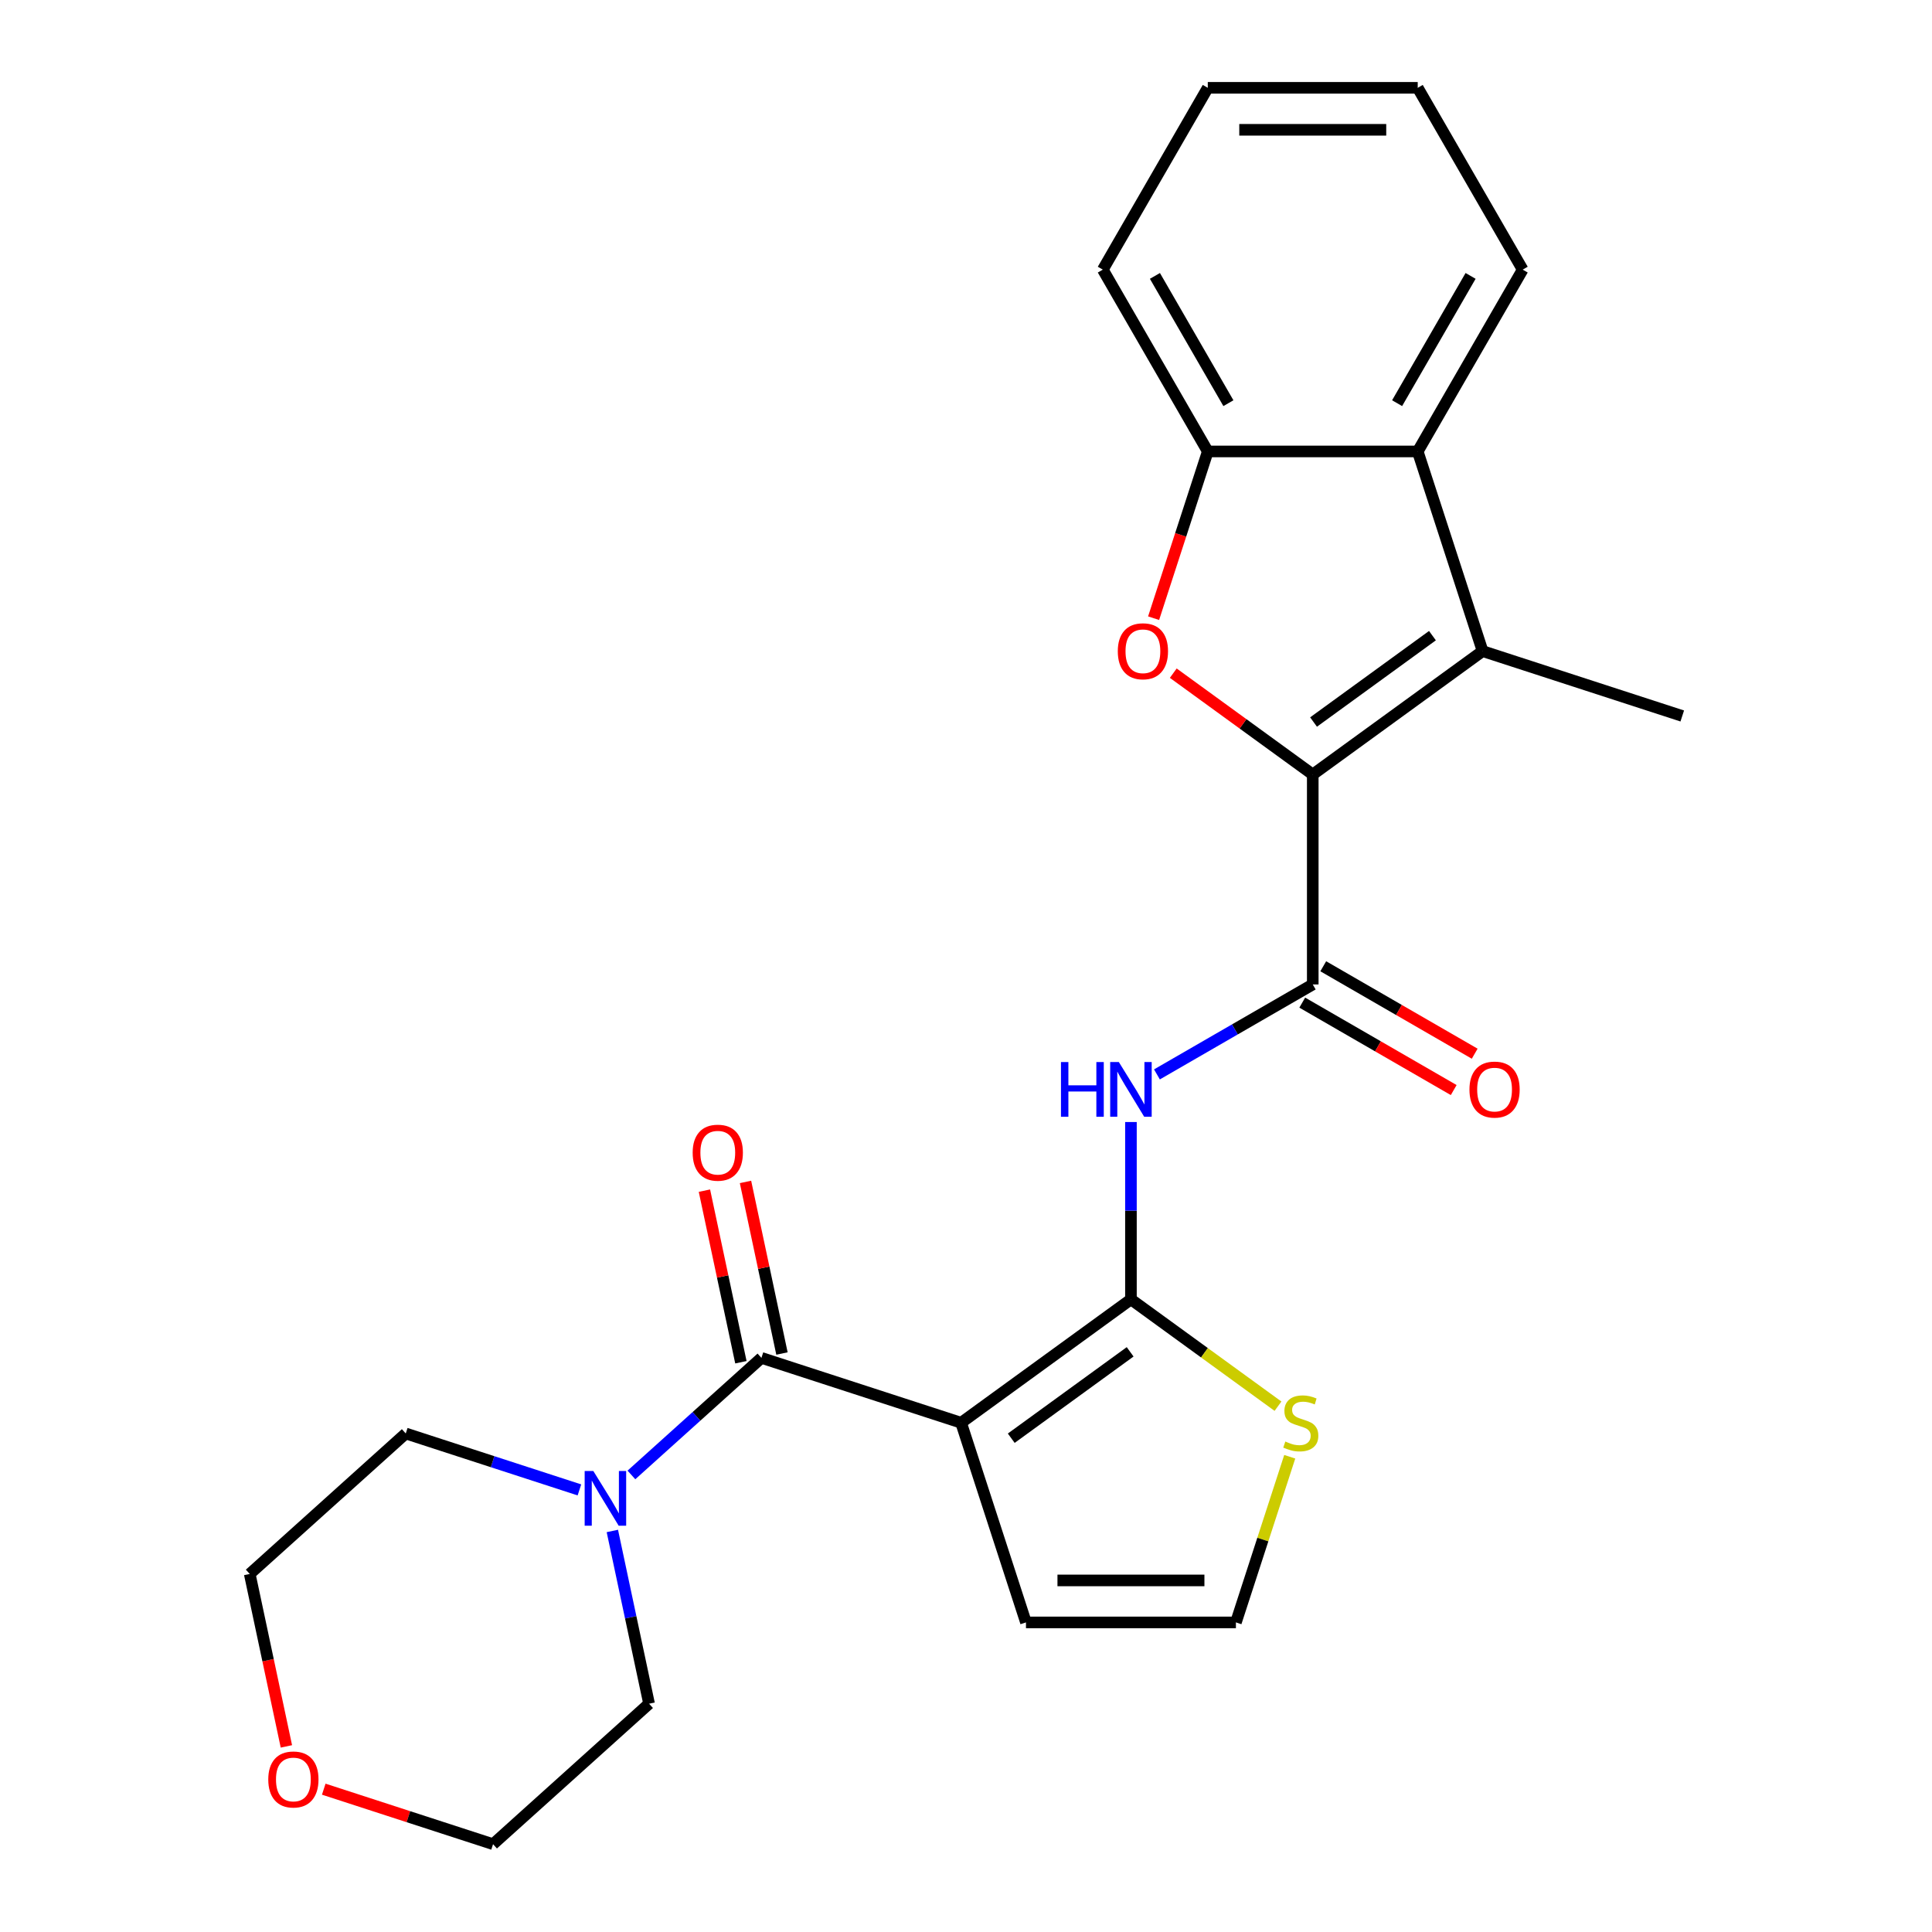 <?xml version='1.0' encoding='iso-8859-1'?>
<svg version='1.1' baseProfile='full'
              xmlns='http://www.w3.org/2000/svg'
                      xmlns:rdkit='http://www.rdkit.org/xml'
                      xmlns:xlink='http://www.w3.org/1999/xlink'
                  xml:space='preserve'
width='1000px' height='1000px' viewBox='0 0 1000 1000'>
<!-- END OF HEADER -->
<rect style='opacity:1.0;fill:#FFFFFF;stroke:none' width='1000' height='1000' x='0' y='0'> </rect>
<path class='bond-1' d='M 497.462,736.414 L 585.373,672.543' style='fill:none;fill-rule:evenodd;stroke:#000000;stroke-width:6px;stroke-linecap:butt;stroke-linejoin:miter;stroke-opacity:1' />
<path class='bond-1' d='M 523.423,744.416 L 584.961,699.706' style='fill:none;fill-rule:evenodd;stroke:#000000;stroke-width:6px;stroke-linecap:butt;stroke-linejoin:miter;stroke-opacity:1' />
<path class='bond-2' d='M 497.462,736.414 L 394.116,702.835' style='fill:none;fill-rule:evenodd;stroke:#000000;stroke-width:6px;stroke-linecap:butt;stroke-linejoin:miter;stroke-opacity:1' />
<path class='bond-11' d='M 497.462,736.414 L 531.041,839.76' style='fill:none;fill-rule:evenodd;stroke:#000000;stroke-width:6px;stroke-linecap:butt;stroke-linejoin:miter;stroke-opacity:1' />
<path class='bond-0' d='M 679.479,400.883 L 679.479,509.547' style='fill:none;fill-rule:evenodd;stroke:#000000;stroke-width:6px;stroke-linecap:butt;stroke-linejoin:miter;stroke-opacity:1' />
<path class='bond-3' d='M 679.479,400.883 L 643.382,374.657' style='fill:none;fill-rule:evenodd;stroke:#000000;stroke-width:6px;stroke-linecap:butt;stroke-linejoin:miter;stroke-opacity:1' />
<path class='bond-3' d='M 643.382,374.657 L 607.284,348.431' style='fill:none;fill-rule:evenodd;stroke:#FF0000;stroke-width:6px;stroke-linecap:butt;stroke-linejoin:miter;stroke-opacity:1' />
<path class='bond-4' d='M 679.479,400.883 L 767.39,337.012' style='fill:none;fill-rule:evenodd;stroke:#000000;stroke-width:6px;stroke-linecap:butt;stroke-linejoin:miter;stroke-opacity:1' />
<path class='bond-4' d='M 679.891,373.72 L 741.429,329.01' style='fill:none;fill-rule:evenodd;stroke:#000000;stroke-width:6px;stroke-linecap:butt;stroke-linejoin:miter;stroke-opacity:1' />
<path class='bond-6' d='M 585.373,672.543 L 585.373,626.649' style='fill:none;fill-rule:evenodd;stroke:#000000;stroke-width:6px;stroke-linecap:butt;stroke-linejoin:miter;stroke-opacity:1' />
<path class='bond-6' d='M 585.373,626.649 L 585.373,580.756' style='fill:none;fill-rule:evenodd;stroke:#0000FF;stroke-width:6px;stroke-linecap:butt;stroke-linejoin:miter;stroke-opacity:1' />
<path class='bond-10' d='M 585.373,672.543 L 623.43,700.193' style='fill:none;fill-rule:evenodd;stroke:#000000;stroke-width:6px;stroke-linecap:butt;stroke-linejoin:miter;stroke-opacity:1' />
<path class='bond-10' d='M 623.43,700.193 L 661.487,727.843' style='fill:none;fill-rule:evenodd;stroke:#CCCC00;stroke-width:6px;stroke-linecap:butt;stroke-linejoin:miter;stroke-opacity:1' />
<path class='bond-9' d='M 394.116,702.835 L 360.468,733.132' style='fill:none;fill-rule:evenodd;stroke:#000000;stroke-width:6px;stroke-linecap:butt;stroke-linejoin:miter;stroke-opacity:1' />
<path class='bond-9' d='M 360.468,733.132 L 326.82,763.429' style='fill:none;fill-rule:evenodd;stroke:#0000FF;stroke-width:6px;stroke-linecap:butt;stroke-linejoin:miter;stroke-opacity:1' />
<path class='bond-13' d='M 404.745,700.576 L 395.306,656.169' style='fill:none;fill-rule:evenodd;stroke:#000000;stroke-width:6px;stroke-linecap:butt;stroke-linejoin:miter;stroke-opacity:1' />
<path class='bond-13' d='M 395.306,656.169 L 385.868,611.763' style='fill:none;fill-rule:evenodd;stroke:#FF0000;stroke-width:6px;stroke-linecap:butt;stroke-linejoin:miter;stroke-opacity:1' />
<path class='bond-13' d='M 383.487,705.094 L 374.049,660.688' style='fill:none;fill-rule:evenodd;stroke:#000000;stroke-width:6px;stroke-linecap:butt;stroke-linejoin:miter;stroke-opacity:1' />
<path class='bond-13' d='M 374.049,660.688 L 364.61,616.282' style='fill:none;fill-rule:evenodd;stroke:#FF0000;stroke-width:6px;stroke-linecap:butt;stroke-linejoin:miter;stroke-opacity:1' />
<path class='bond-8' d='M 597.103,319.975 L 611.125,276.821' style='fill:none;fill-rule:evenodd;stroke:#FF0000;stroke-width:6px;stroke-linecap:butt;stroke-linejoin:miter;stroke-opacity:1' />
<path class='bond-8' d='M 611.125,276.821 L 625.147,233.666' style='fill:none;fill-rule:evenodd;stroke:#000000;stroke-width:6px;stroke-linecap:butt;stroke-linejoin:miter;stroke-opacity:1' />
<path class='bond-7' d='M 767.39,337.012 L 733.811,233.666' style='fill:none;fill-rule:evenodd;stroke:#000000;stroke-width:6px;stroke-linecap:butt;stroke-linejoin:miter;stroke-opacity:1' />
<path class='bond-16' d='M 767.39,337.012 L 870.736,370.591' style='fill:none;fill-rule:evenodd;stroke:#000000;stroke-width:6px;stroke-linecap:butt;stroke-linejoin:miter;stroke-opacity:1' />
<path class='bond-5' d='M 679.479,509.547 L 639.154,532.828' style='fill:none;fill-rule:evenodd;stroke:#000000;stroke-width:6px;stroke-linecap:butt;stroke-linejoin:miter;stroke-opacity:1' />
<path class='bond-5' d='M 639.154,532.828 L 598.83,556.11' style='fill:none;fill-rule:evenodd;stroke:#0000FF;stroke-width:6px;stroke-linecap:butt;stroke-linejoin:miter;stroke-opacity:1' />
<path class='bond-14' d='M 674.046,518.958 L 713.24,541.587' style='fill:none;fill-rule:evenodd;stroke:#000000;stroke-width:6px;stroke-linecap:butt;stroke-linejoin:miter;stroke-opacity:1' />
<path class='bond-14' d='M 713.24,541.587 L 752.435,564.216' style='fill:none;fill-rule:evenodd;stroke:#FF0000;stroke-width:6px;stroke-linecap:butt;stroke-linejoin:miter;stroke-opacity:1' />
<path class='bond-14' d='M 684.912,500.136 L 724.107,522.765' style='fill:none;fill-rule:evenodd;stroke:#000000;stroke-width:6px;stroke-linecap:butt;stroke-linejoin:miter;stroke-opacity:1' />
<path class='bond-14' d='M 724.107,522.765 L 763.301,545.394' style='fill:none;fill-rule:evenodd;stroke:#FF0000;stroke-width:6px;stroke-linecap:butt;stroke-linejoin:miter;stroke-opacity:1' />
<path class='bond-19' d='M 733.811,233.666 L 788.143,139.56' style='fill:none;fill-rule:evenodd;stroke:#000000;stroke-width:6px;stroke-linecap:butt;stroke-linejoin:miter;stroke-opacity:1' />
<path class='bond-19' d='M 723.14,208.684 L 761.172,142.81' style='fill:none;fill-rule:evenodd;stroke:#000000;stroke-width:6px;stroke-linecap:butt;stroke-linejoin:miter;stroke-opacity:1' />
<path class='bond-27' d='M 733.811,233.666 L 625.147,233.666' style='fill:none;fill-rule:evenodd;stroke:#000000;stroke-width:6px;stroke-linecap:butt;stroke-linejoin:miter;stroke-opacity:1' />
<path class='bond-20' d='M 625.147,233.666 L 570.815,139.56' style='fill:none;fill-rule:evenodd;stroke:#000000;stroke-width:6px;stroke-linecap:butt;stroke-linejoin:miter;stroke-opacity:1' />
<path class='bond-20' d='M 635.818,208.684 L 597.786,142.81' style='fill:none;fill-rule:evenodd;stroke:#000000;stroke-width:6px;stroke-linecap:butt;stroke-linejoin:miter;stroke-opacity:1' />
<path class='bond-17' d='M 316.95,792.422 L 326.453,837.129' style='fill:none;fill-rule:evenodd;stroke:#0000FF;stroke-width:6px;stroke-linecap:butt;stroke-linejoin:miter;stroke-opacity:1' />
<path class='bond-17' d='M 326.453,837.129 L 335.956,881.835' style='fill:none;fill-rule:evenodd;stroke:#000000;stroke-width:6px;stroke-linecap:butt;stroke-linejoin:miter;stroke-opacity:1' />
<path class='bond-18' d='M 299.907,771.173 L 254.962,756.57' style='fill:none;fill-rule:evenodd;stroke:#0000FF;stroke-width:6px;stroke-linecap:butt;stroke-linejoin:miter;stroke-opacity:1' />
<path class='bond-18' d='M 254.962,756.57 L 210.018,741.967' style='fill:none;fill-rule:evenodd;stroke:#000000;stroke-width:6px;stroke-linecap:butt;stroke-linejoin:miter;stroke-opacity:1' />
<path class='bond-25' d='M 667.567,754.011 L 653.636,796.885' style='fill:none;fill-rule:evenodd;stroke:#CCCC00;stroke-width:6px;stroke-linecap:butt;stroke-linejoin:miter;stroke-opacity:1' />
<path class='bond-25' d='M 653.636,796.885 L 639.705,839.76' style='fill:none;fill-rule:evenodd;stroke:#000000;stroke-width:6px;stroke-linecap:butt;stroke-linejoin:miter;stroke-opacity:1' />
<path class='bond-12' d='M 531.041,839.76 L 639.705,839.76' style='fill:none;fill-rule:evenodd;stroke:#000000;stroke-width:6px;stroke-linecap:butt;stroke-linejoin:miter;stroke-opacity:1' />
<path class='bond-12' d='M 547.341,818.027 L 623.405,818.027' style='fill:none;fill-rule:evenodd;stroke:#000000;stroke-width:6px;stroke-linecap:butt;stroke-linejoin:miter;stroke-opacity:1' />
<path class='bond-15' d='M 148.236,903.93 L 138.75,859.303' style='fill:none;fill-rule:evenodd;stroke:#FF0000;stroke-width:6px;stroke-linecap:butt;stroke-linejoin:miter;stroke-opacity:1' />
<path class='bond-15' d='M 138.75,859.303 L 129.264,814.677' style='fill:none;fill-rule:evenodd;stroke:#000000;stroke-width:6px;stroke-linecap:butt;stroke-linejoin:miter;stroke-opacity:1' />
<path class='bond-26' d='M 167.574,926.073 L 211.388,940.309' style='fill:none;fill-rule:evenodd;stroke:#FF0000;stroke-width:6px;stroke-linecap:butt;stroke-linejoin:miter;stroke-opacity:1' />
<path class='bond-26' d='M 211.388,940.309 L 255.203,954.545' style='fill:none;fill-rule:evenodd;stroke:#000000;stroke-width:6px;stroke-linecap:butt;stroke-linejoin:miter;stroke-opacity:1' />
<path class='bond-22' d='M 335.956,881.835 L 255.203,954.545' style='fill:none;fill-rule:evenodd;stroke:#000000;stroke-width:6px;stroke-linecap:butt;stroke-linejoin:miter;stroke-opacity:1' />
<path class='bond-21' d='M 210.018,741.967 L 129.264,814.677' style='fill:none;fill-rule:evenodd;stroke:#000000;stroke-width:6px;stroke-linecap:butt;stroke-linejoin:miter;stroke-opacity:1' />
<path class='bond-23' d='M 788.143,139.56 L 733.811,45.455' style='fill:none;fill-rule:evenodd;stroke:#000000;stroke-width:6px;stroke-linecap:butt;stroke-linejoin:miter;stroke-opacity:1' />
<path class='bond-24' d='M 570.815,139.56 L 625.147,45.455' style='fill:none;fill-rule:evenodd;stroke:#000000;stroke-width:6px;stroke-linecap:butt;stroke-linejoin:miter;stroke-opacity:1' />
<path class='bond-28' d='M 733.811,45.455 L 625.147,45.455' style='fill:none;fill-rule:evenodd;stroke:#000000;stroke-width:6px;stroke-linecap:butt;stroke-linejoin:miter;stroke-opacity:1' />
<path class='bond-28' d='M 717.511,67.187 L 641.446,67.187' style='fill:none;fill-rule:evenodd;stroke:#000000;stroke-width:6px;stroke-linecap:butt;stroke-linejoin:miter;stroke-opacity:1' />
<path  class='atom-4' d='M 578.568 337.092
Q 578.568 330.292, 581.928 326.492
Q 585.288 322.692, 591.568 322.692
Q 597.848 322.692, 601.208 326.492
Q 604.568 330.292, 604.568 337.092
Q 604.568 343.972, 601.168 347.892
Q 597.768 351.772, 591.568 351.772
Q 585.328 351.772, 581.928 347.892
Q 578.568 344.012, 578.568 337.092
M 591.568 348.572
Q 595.888 348.572, 598.208 345.692
Q 600.568 342.772, 600.568 337.092
Q 600.568 331.532, 598.208 328.732
Q 595.888 325.892, 591.568 325.892
Q 587.248 325.892, 584.888 328.692
Q 582.568 331.492, 582.568 337.092
Q 582.568 342.812, 584.888 345.692
Q 587.248 348.572, 591.568 348.572
' fill='#FF0000'/>
<path  class='atom-7' d='M 549.153 549.719
L 552.993 549.719
L 552.993 561.759
L 567.473 561.759
L 567.473 549.719
L 571.313 549.719
L 571.313 578.039
L 567.473 578.039
L 567.473 564.959
L 552.993 564.959
L 552.993 578.039
L 549.153 578.039
L 549.153 549.719
' fill='#0000FF'/>
<path  class='atom-7' d='M 579.113 549.719
L 588.393 564.719
Q 589.313 566.199, 590.793 568.879
Q 592.273 571.559, 592.353 571.719
L 592.353 549.719
L 596.113 549.719
L 596.113 578.039
L 592.233 578.039
L 582.273 561.639
Q 581.113 559.719, 579.873 557.519
Q 578.673 555.319, 578.313 554.639
L 578.313 578.039
L 574.633 578.039
L 574.633 549.719
L 579.113 549.719
' fill='#0000FF'/>
<path  class='atom-10' d='M 307.103 761.386
L 316.383 776.386
Q 317.303 777.866, 318.783 780.546
Q 320.263 783.226, 320.343 783.386
L 320.343 761.386
L 324.103 761.386
L 324.103 789.706
L 320.223 789.706
L 310.263 773.306
Q 309.103 771.386, 307.863 769.186
Q 306.663 766.986, 306.303 766.306
L 306.303 789.706
L 302.623 789.706
L 302.623 761.386
L 307.103 761.386
' fill='#0000FF'/>
<path  class='atom-11' d='M 665.284 746.134
Q 665.604 746.254, 666.924 746.814
Q 668.244 747.374, 669.684 747.734
Q 671.164 748.054, 672.604 748.054
Q 675.284 748.054, 676.844 746.774
Q 678.404 745.454, 678.404 743.174
Q 678.404 741.614, 677.604 740.654
Q 676.844 739.694, 675.644 739.174
Q 674.444 738.654, 672.444 738.054
Q 669.924 737.294, 668.404 736.574
Q 666.924 735.854, 665.844 734.334
Q 664.804 732.814, 664.804 730.254
Q 664.804 726.694, 667.204 724.494
Q 669.644 722.294, 674.444 722.294
Q 677.724 722.294, 681.444 723.854
L 680.524 726.934
Q 677.124 725.534, 674.564 725.534
Q 671.804 725.534, 670.284 726.694
Q 668.764 727.814, 668.804 729.774
Q 668.804 731.294, 669.564 732.214
Q 670.364 733.134, 671.484 733.654
Q 672.644 734.174, 674.564 734.774
Q 677.124 735.574, 678.644 736.374
Q 680.164 737.174, 681.244 738.814
Q 682.364 740.414, 682.364 743.174
Q 682.364 747.094, 679.724 749.214
Q 677.124 751.294, 672.764 751.294
Q 670.244 751.294, 668.324 750.734
Q 666.444 750.214, 664.204 749.294
L 665.284 746.134
' fill='#CCCC00'/>
<path  class='atom-14' d='M 358.524 596.626
Q 358.524 589.826, 361.884 586.026
Q 365.244 582.226, 371.524 582.226
Q 377.804 582.226, 381.164 586.026
Q 384.524 589.826, 384.524 596.626
Q 384.524 603.506, 381.124 607.426
Q 377.724 611.306, 371.524 611.306
Q 365.284 611.306, 361.884 607.426
Q 358.524 603.546, 358.524 596.626
M 371.524 608.106
Q 375.844 608.106, 378.164 605.226
Q 380.524 602.306, 380.524 596.626
Q 380.524 591.066, 378.164 588.266
Q 375.844 585.426, 371.524 585.426
Q 367.204 585.426, 364.844 588.226
Q 362.524 591.026, 362.524 596.626
Q 362.524 602.346, 364.844 605.226
Q 367.204 608.106, 371.524 608.106
' fill='#FF0000'/>
<path  class='atom-15' d='M 760.585 563.959
Q 760.585 557.159, 763.945 553.359
Q 767.305 549.559, 773.585 549.559
Q 779.865 549.559, 783.225 553.359
Q 786.585 557.159, 786.585 563.959
Q 786.585 570.839, 783.185 574.759
Q 779.785 578.639, 773.585 578.639
Q 767.345 578.639, 763.945 574.759
Q 760.585 570.879, 760.585 563.959
M 773.585 575.439
Q 777.905 575.439, 780.225 572.559
Q 782.585 569.639, 782.585 563.959
Q 782.585 558.399, 780.225 555.599
Q 777.905 552.759, 773.585 552.759
Q 769.265 552.759, 766.905 555.559
Q 764.585 558.359, 764.585 563.959
Q 764.585 569.679, 766.905 572.559
Q 769.265 575.439, 773.585 575.439
' fill='#FF0000'/>
<path  class='atom-16' d='M 138.857 921.046
Q 138.857 914.246, 142.217 910.446
Q 145.577 906.646, 151.857 906.646
Q 158.137 906.646, 161.497 910.446
Q 164.857 914.246, 164.857 921.046
Q 164.857 927.926, 161.457 931.846
Q 158.057 935.726, 151.857 935.726
Q 145.617 935.726, 142.217 931.846
Q 138.857 927.966, 138.857 921.046
M 151.857 932.526
Q 156.177 932.526, 158.497 929.646
Q 160.857 926.726, 160.857 921.046
Q 160.857 915.486, 158.497 912.686
Q 156.177 909.846, 151.857 909.846
Q 147.537 909.846, 145.177 912.646
Q 142.857 915.446, 142.857 921.046
Q 142.857 926.766, 145.177 929.646
Q 147.537 932.526, 151.857 932.526
' fill='#FF0000'/>
</svg>
